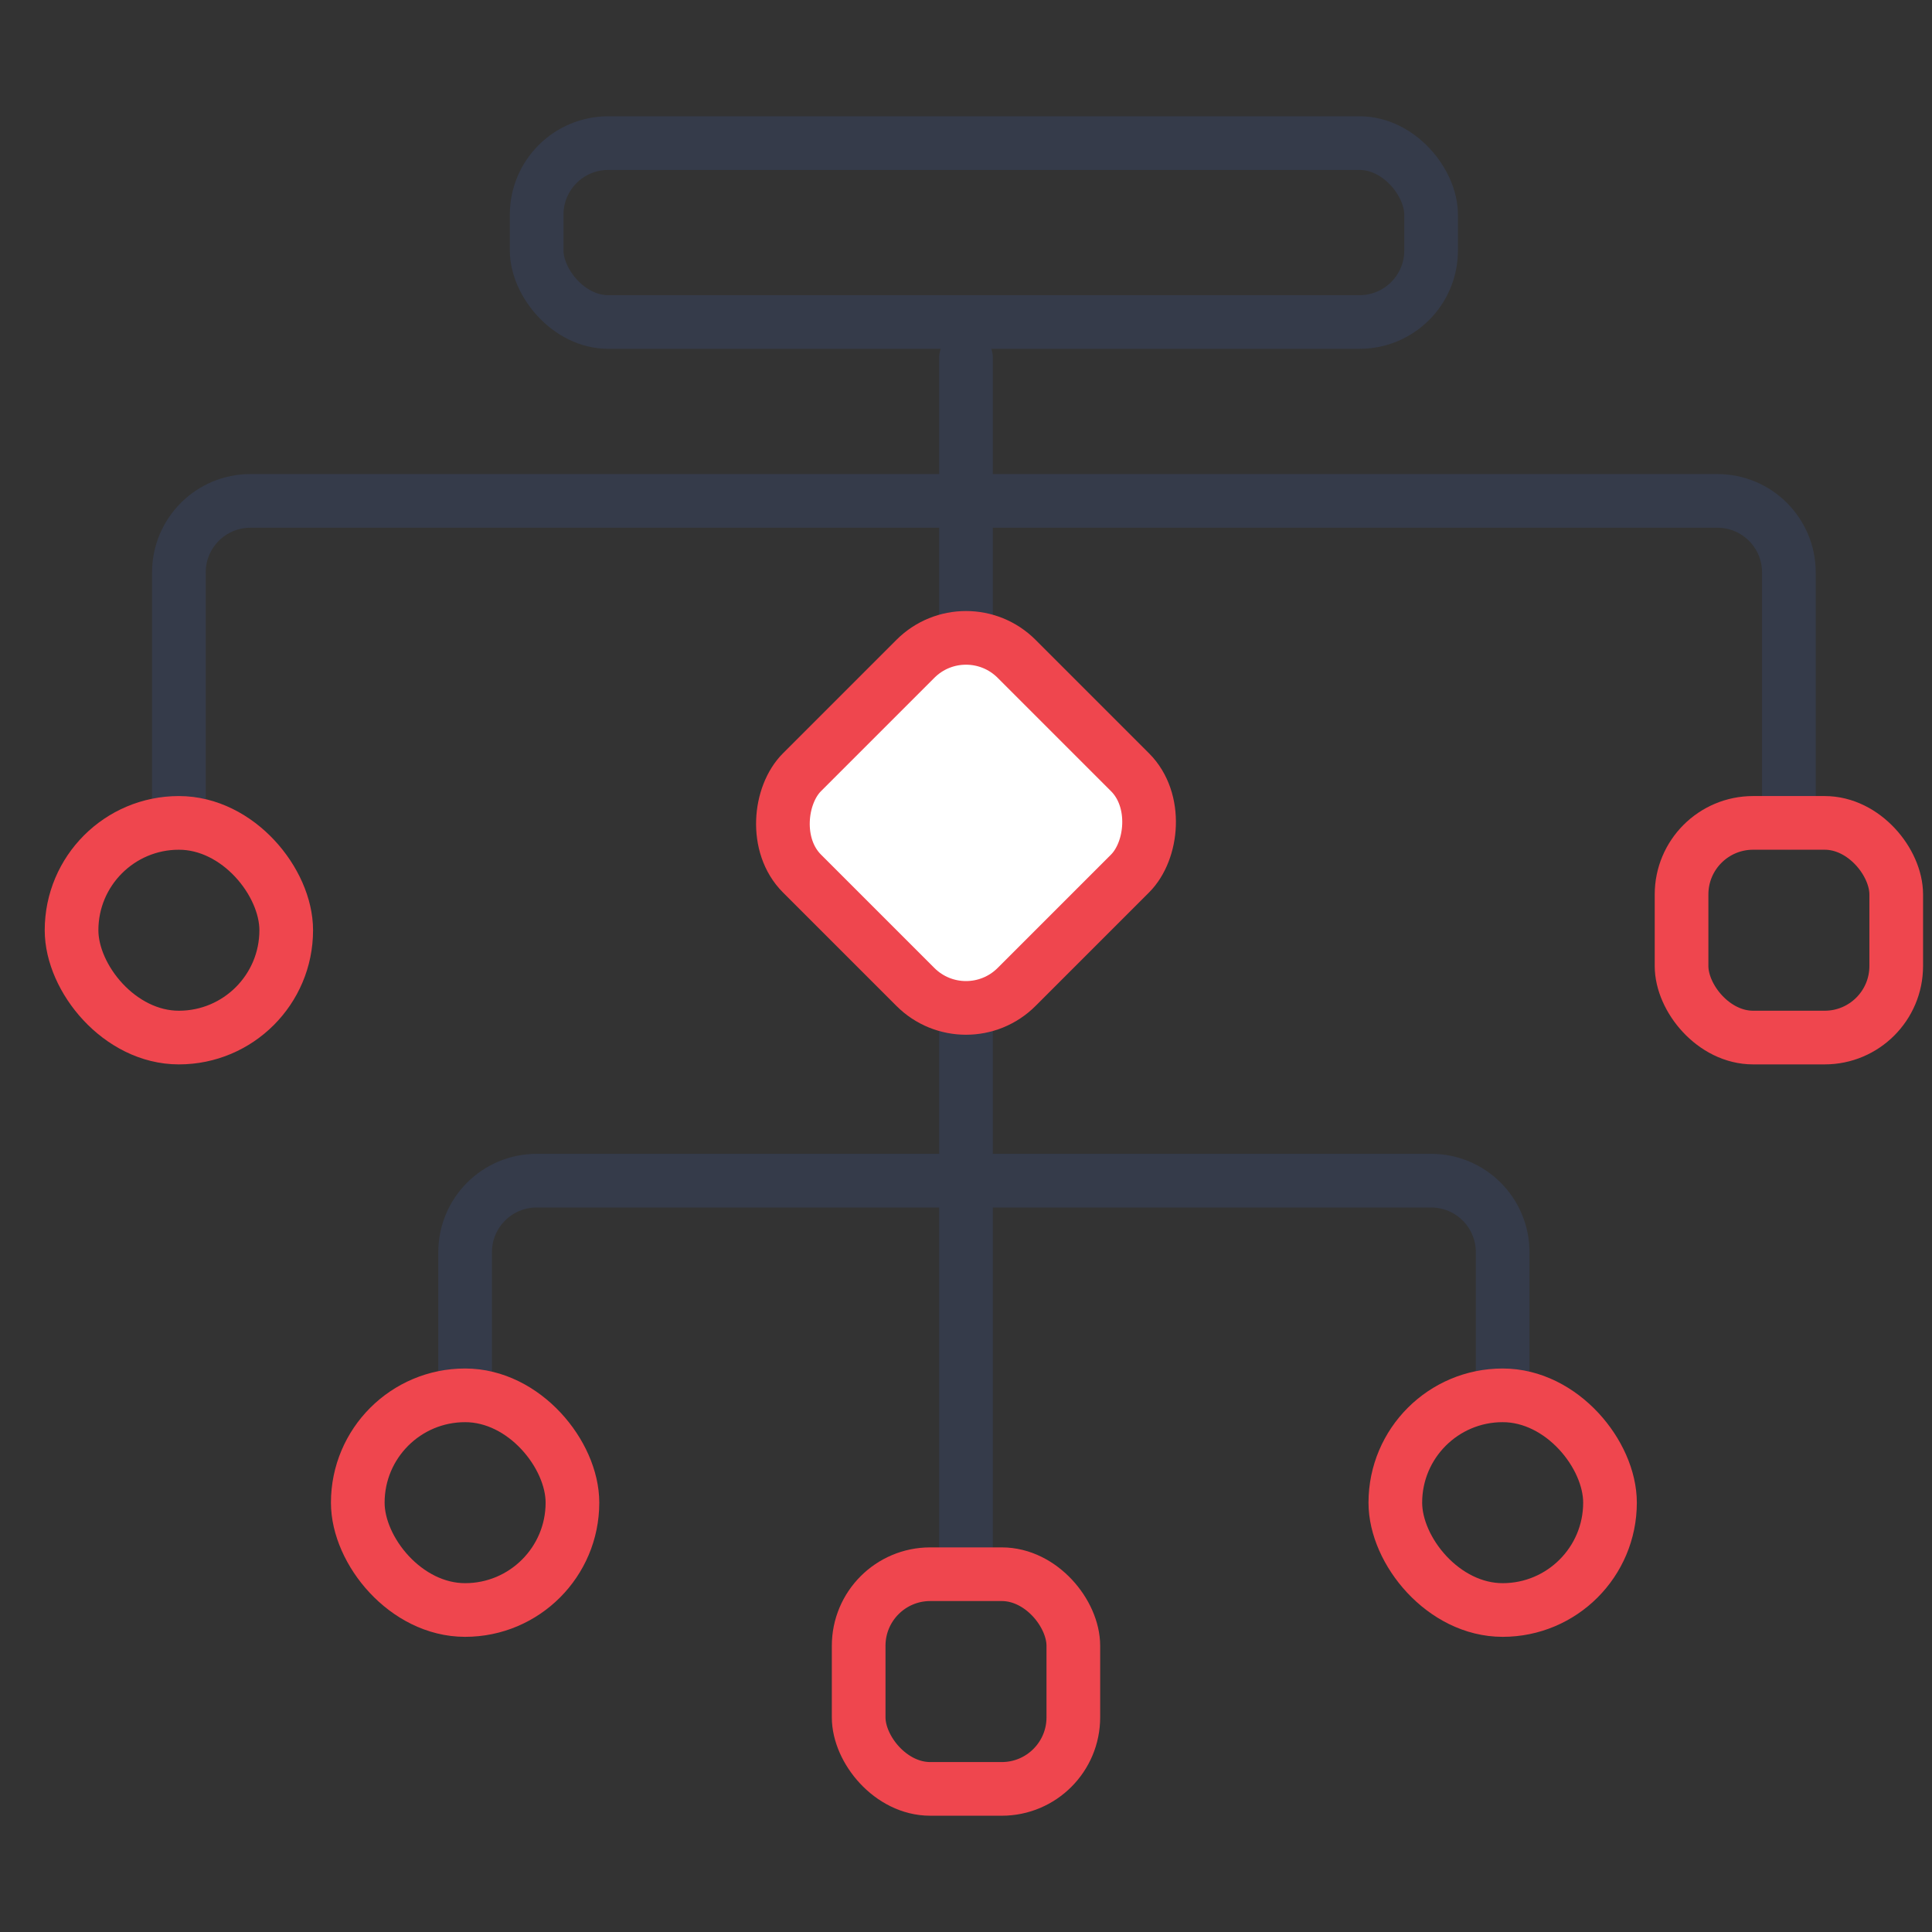 <?xml version="1.0" encoding="UTF-8"?>
<svg xmlns="http://www.w3.org/2000/svg" width="54" height="54" viewBox="0 0 54 54" fill="none">
  <rect x="0" y="0" width="54" height="54" fill="#333333" stroke="none"/>
  <rect x="15" y="4" width="25" height="5" rx="2" stroke="#353B4A" stroke-width="1.5" stroke-linecap="round"></rect>
  <path d="M50 23V16C50 14.895 49.105 14 48 14H7C5.895 14 5 14.895 5 16V23" stroke="#353B4A" stroke-width="1.5" stroke-linecap="round"></path>
  <path d="M42 39V35C42 33.895 41.105 33 40 33H15C13.895 33 13 33.895 13 35V39" stroke="#353B4A" stroke-width="1.5" stroke-linecap="round"></path>
  <path d="M27 10L27 43.5" stroke="#353B4A" stroke-width="1.5" stroke-linecap="round"></path>
  <rect x="47" y="23" width="6" height="6" rx="2" stroke="#EF464E" stroke-width="1.5" stroke-linecap="round"></rect>
  <rect x="24" y="44" width="6" height="6" rx="2" stroke="#EF464E" stroke-width="1.5" stroke-linecap="round"></rect>
  <rect x="27" y="17" width="8.485" height="8.485" rx="2" transform="rotate(45 27 17)" fill="white" stroke="#EF464E" stroke-width="1.5" stroke-linecap="round"></rect>
  <rect x="2" y="23" width="6" height="6" rx="3" stroke="#EF464E" stroke-width="1.5" stroke-linecap="round"></rect>
  <rect x="10" y="39" width="6" height="6" rx="3" stroke="#EF464E" stroke-width="1.5" stroke-linecap="round"></rect>
  <rect x="39" y="39" width="6" height="6" rx="3" stroke="#EF464E" stroke-width="1.5" stroke-linecap="round"></rect>
</svg>
